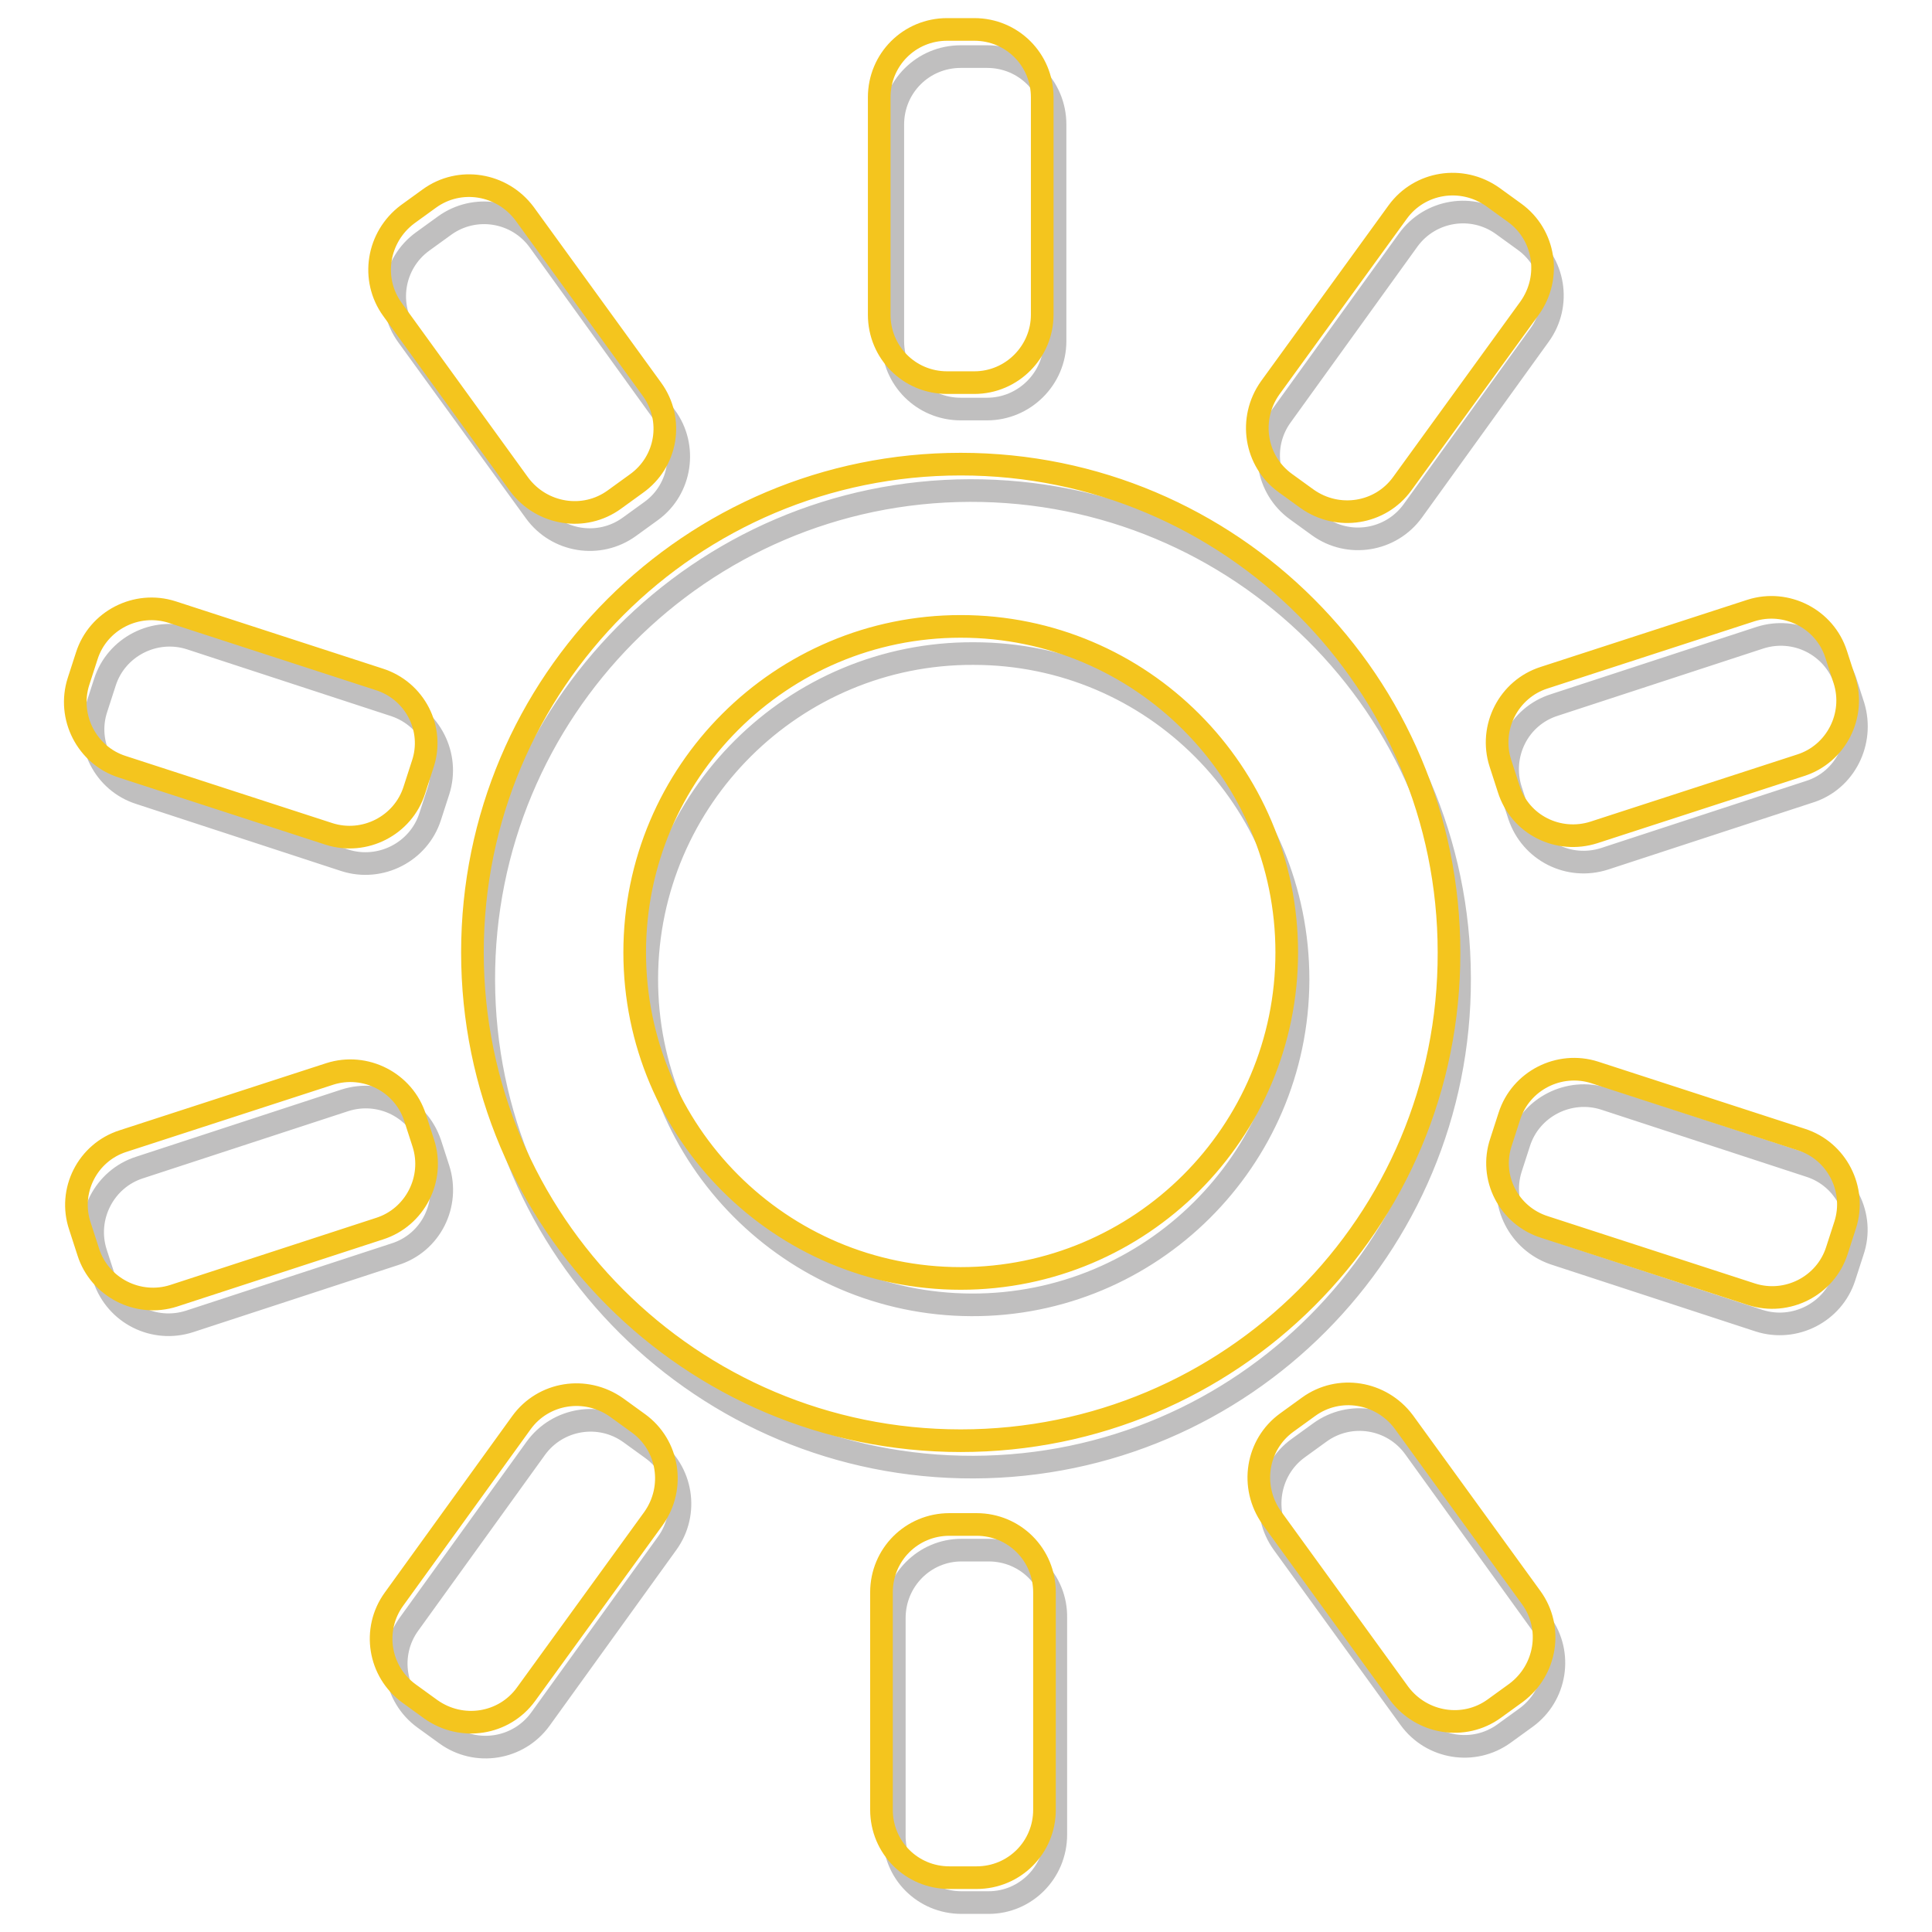 <?xml version="1.0" encoding="utf-8"?>
<!-- Svg Vector Icons : http://www.onlinewebfonts.com/icon -->
<!DOCTYPE svg PUBLIC "-//W3C//DTD SVG 1.1//EN" "http://www.w3.org/Graphics/SVG/1.1/DTD/svg11.dtd">
<svg version="1.1" xmlns="http://www.w3.org/2000/svg" xmlns:xlink="http://www.w3.org/1999/xlink" x="0px" y="0px" viewBox="0 0 256 256" enable-background="new 0 0 256 256" xml:space="preserve">
<g> <path stroke-width="3" fill-opacity="0" stroke="#c0bfbf"  d="M239.8,104.9l-27.2,8.9c-4.7,1.5-9.7-1-11.3-5.7c0,0,0,0,0,0l-1.1-3.4c-1.5-4.7,1-9.8,5.8-11.3l27.2-8.9 c4.7-1.5,9.7,1,11.3,5.7c0,0,0,0,0,0l1.1,3.4C247,98.3,244.5,103.4,239.8,104.9C239.8,104.9,239.8,104.9,239.8,104.9z M187.2,67.7 c-2.9,4-8.5,4.9-12.5,2c0,0,0,0,0,0l-2.9-2.1c-4-2.9-4.9-8.5-2-12.5l16.8-23.3c2.9-4,8.5-4.9,12.5-2c0,0,0,0,0,0l2.9,2.1 c4,2.9,4.9,8.5,2,12.5L187.2,67.7z M130.8,54.2h-3.5c-5,0-9-4-9-9l0,0V16.5c0-5,4-9,9-9l0,0h3.5c5,0,9,4,9,9v28.7 C139.8,50.2,135.7,54.2,130.8,54.2L130.8,54.2z M86.3,67.7l-2.9,2.1c-4,2.9-9.6,2-12.5-2c0,0,0,0,0,0L54,44.5c-2.9-4-2-9.6,2-12.5 l2.9-2.1c4-2.9,9.6-2,12.5,2c0,0,0,0,0,0l16.8,23.3C91.1,59.1,90.3,64.8,86.3,67.7L86.3,67.7z M58.1,104.8l-1.1,3.4 c-1.5,4.7-6.6,7.3-11.3,5.8c0,0,0,0,0,0l-27.2-8.9c-4.7-1.5-7.3-6.6-5.7-11.3l1.1-3.4c1.5-4.7,6.6-7.3,11.3-5.8c0,0,0,0,0,0 l27.2,8.9C57,95.1,59.6,100.1,58.1,104.8L58.1,104.8z M18.5,154.7l27.2-8.9c4.7-1.5,9.7,1,11.3,5.7c0,0,0,0,0,0l1.1,3.4 c1.5,4.7-1,9.8-5.8,11.3l-27.2,8.9c-4.7,1.5-9.7-1-11.3-5.7c0,0,0,0,0,0l-1.1-3.4C11.2,161.3,13.8,156.2,18.5,154.7 C18.5,154.7,18.5,154.7,18.5,154.7L18.5,154.7z M71,191.9c2.9-4,8.5-4.9,12.5-2c0,0,0,0,0,0l2.9,2.1c4,2.9,4.9,8.5,2,12.5 l-16.8,23.3c-2.9,4-8.5,4.9-12.5,2c0,0,0,0,0,0l-2.9-2.1c-4-2.9-4.9-8.5-2-12.5L71,191.9z M127.4,205.4h3.6c5,0,9,4,8.9,9 c0,0,0,0,0,0v28.7c0,5-4,9-8.9,9l0,0h-3.6c-5,0-9-4-8.9-9c0,0,0,0,0,0v-28.7C118.5,209.4,122.5,205.4,127.4,205.4 C127.4,205.4,127.4,205.4,127.4,205.4L127.4,205.4z M129,194.4c-35.7,0.1-64.8-28.7-64.9-64.5C64,94.2,92.8,65.1,128.5,65 c35.7-0.1,64.8,28.7,64.9,64.5c0,0.1,0,0.2,0,0.2C193.5,165.3,164.7,194.3,129,194.4L129,194.4z M129,86.6 c-23.8-0.1-43.2,19.2-43.3,43c-0.1,23.8,19.2,43.2,43,43.3s43.2-19.2,43.3-43c0,0,0-0.1,0-0.1C172,105.9,152.8,86.6,129,86.6 L129,86.6L129,86.6z M172,191.9l2.9-2.1c4-2.9,9.6-2,12.5,2c0,0,0,0,0,0l16.8,23.3c2.9,4,2,9.6-2,12.5l-2.9,2.1 c-4,2.9-9.6,2-12.5-2c0,0,0,0,0,0L170,204.5C167.1,200.5,168,194.8,172,191.9z M200.2,154.8l1.1-3.4c1.5-4.7,6.6-7.3,11.3-5.8 c0,0,0,0,0,0l27.2,8.9c4.7,1.5,7.3,6.6,5.7,11.3l-1.1,3.4c-1.5,4.7-6.6,7.3-11.3,5.8c0,0,0,0,0,0l-27.2-8.9 C201.3,164.5,198.7,159.5,200.2,154.8z"/> <path stroke-width="3" fill-opacity="0" stroke="#f4c51e"  d="M238.6,101.4l-27.4,8.9c-4.7,1.5-9.8-1-11.3-5.8l-1.1-3.4c-1.5-4.7,1.1-9.8,5.8-11.3l27.4-8.9 c4.7-1.5,9.8,1.1,11.3,5.8l1.1,3.4C245.9,94.8,243.3,99.9,238.6,101.4C238.6,101.4,238.6,101.4,238.6,101.4z M185.8,64.1 c-2.9,4-8.5,4.9-12.6,2l-2.9-2.1c-4-2.9-4.9-8.5-2-12.6l16.9-23.3c2.9-4,8.5-4.9,12.6-2l2.9,2.1c4,2.9,4.9,8.5,2,12.6L185.8,64.1z  M129.1,50.7h-3.6c-5,0-9-4-9-9l0,0V12.9c0-5,4-9,9-9l0,0h3.6c5,0,9,4,9,9v28.8C138.1,46.6,134.1,50.7,129.1,50.7z M84.3,64.1 l-2.9,2.1c-4,2.9-9.6,2-12.6-2L52,41c-2.9-4-2-9.6,2-12.6l2.9-2.1c4-2.9,9.6-2,12.6,2l16.9,23.3C89.3,55.6,88.4,61.2,84.3,64.1z  M56,101.3l-1.1,3.4c-1.5,4.7-6.6,7.3-11.3,5.8l-27.4-8.9c-4.7-1.5-7.3-6.6-5.8-11.3c0,0,0,0,0,0l1.1-3.4c1.5-4.7,6.6-7.3,11.3-5.8 L50.2,90C55,91.5,57.6,96.6,56,101.3C56,101.3,56,101.3,56,101.3z M16.3,151.2l27.4-8.9c4.7-1.5,9.8,1.1,11.3,5.8l1.1,3.4 c1.5,4.7-1.1,9.8-5.8,11.3L23,171.7c-4.7,1.5-9.8-1.1-11.3-5.8l-1.1-3.4C9,157.8,11.6,152.7,16.3,151.2z M69.1,188.5 c2.9-4,8.5-4.9,12.6-2l2.9,2.1c4,2.9,4.9,8.5,2,12.6l-16.9,23.3c-2.9,4-8.5,4.9-12.6,2l-2.9-2.1c-4-2.9-4.9-8.5-2-12.5L69.1,188.5z  M125.8,202h3.6c5,0,9,4,9,9v28.8c0,5-4,9-9,9h-3.6c-5,0-9-4-9-9v-28.8C116.8,206,120.8,202,125.8,202L125.8,202z M127.3,190.9 c-35.8,0-64.7-29-64.7-64.7c0-35.8,29-64.7,64.7-64.7c35.8,0,64.7,29,64.7,64.7l0,0C192.1,162,163.1,190.9,127.3,190.9z M127.3,83 c-23.8,0-43.2,19.3-43.2,43.2c0,23.8,19.3,43.2,43.2,43.2c23.8,0,43.2-19.3,43.2-43.2C170.5,102.4,151.2,83,127.3,83z M170.5,188.5 l2.9-2.1c4-2.9,9.6-2,12.6,2l16.9,23.3c2.9,4,2,9.6-2,12.6l-2.9,2.1c-4,2.9-9.6,2-12.6-2l-16.9-23.3 C165.6,197,166.5,191.4,170.5,188.5z M198.9,151.3l1.1-3.4c1.5-4.7,6.6-7.3,11.3-5.8l27.4,8.9c4.7,1.5,7.3,6.6,5.8,11.3l-1.1,3.4 c-1.5,4.7-6.6,7.3-11.3,5.8c0,0,0,0,0,0l-27.4-8.9C199.9,161.1,197.3,156,198.9,151.3C198.9,151.3,198.9,151.3,198.9,151.3 L198.9,151.3z"/></g>
</svg>